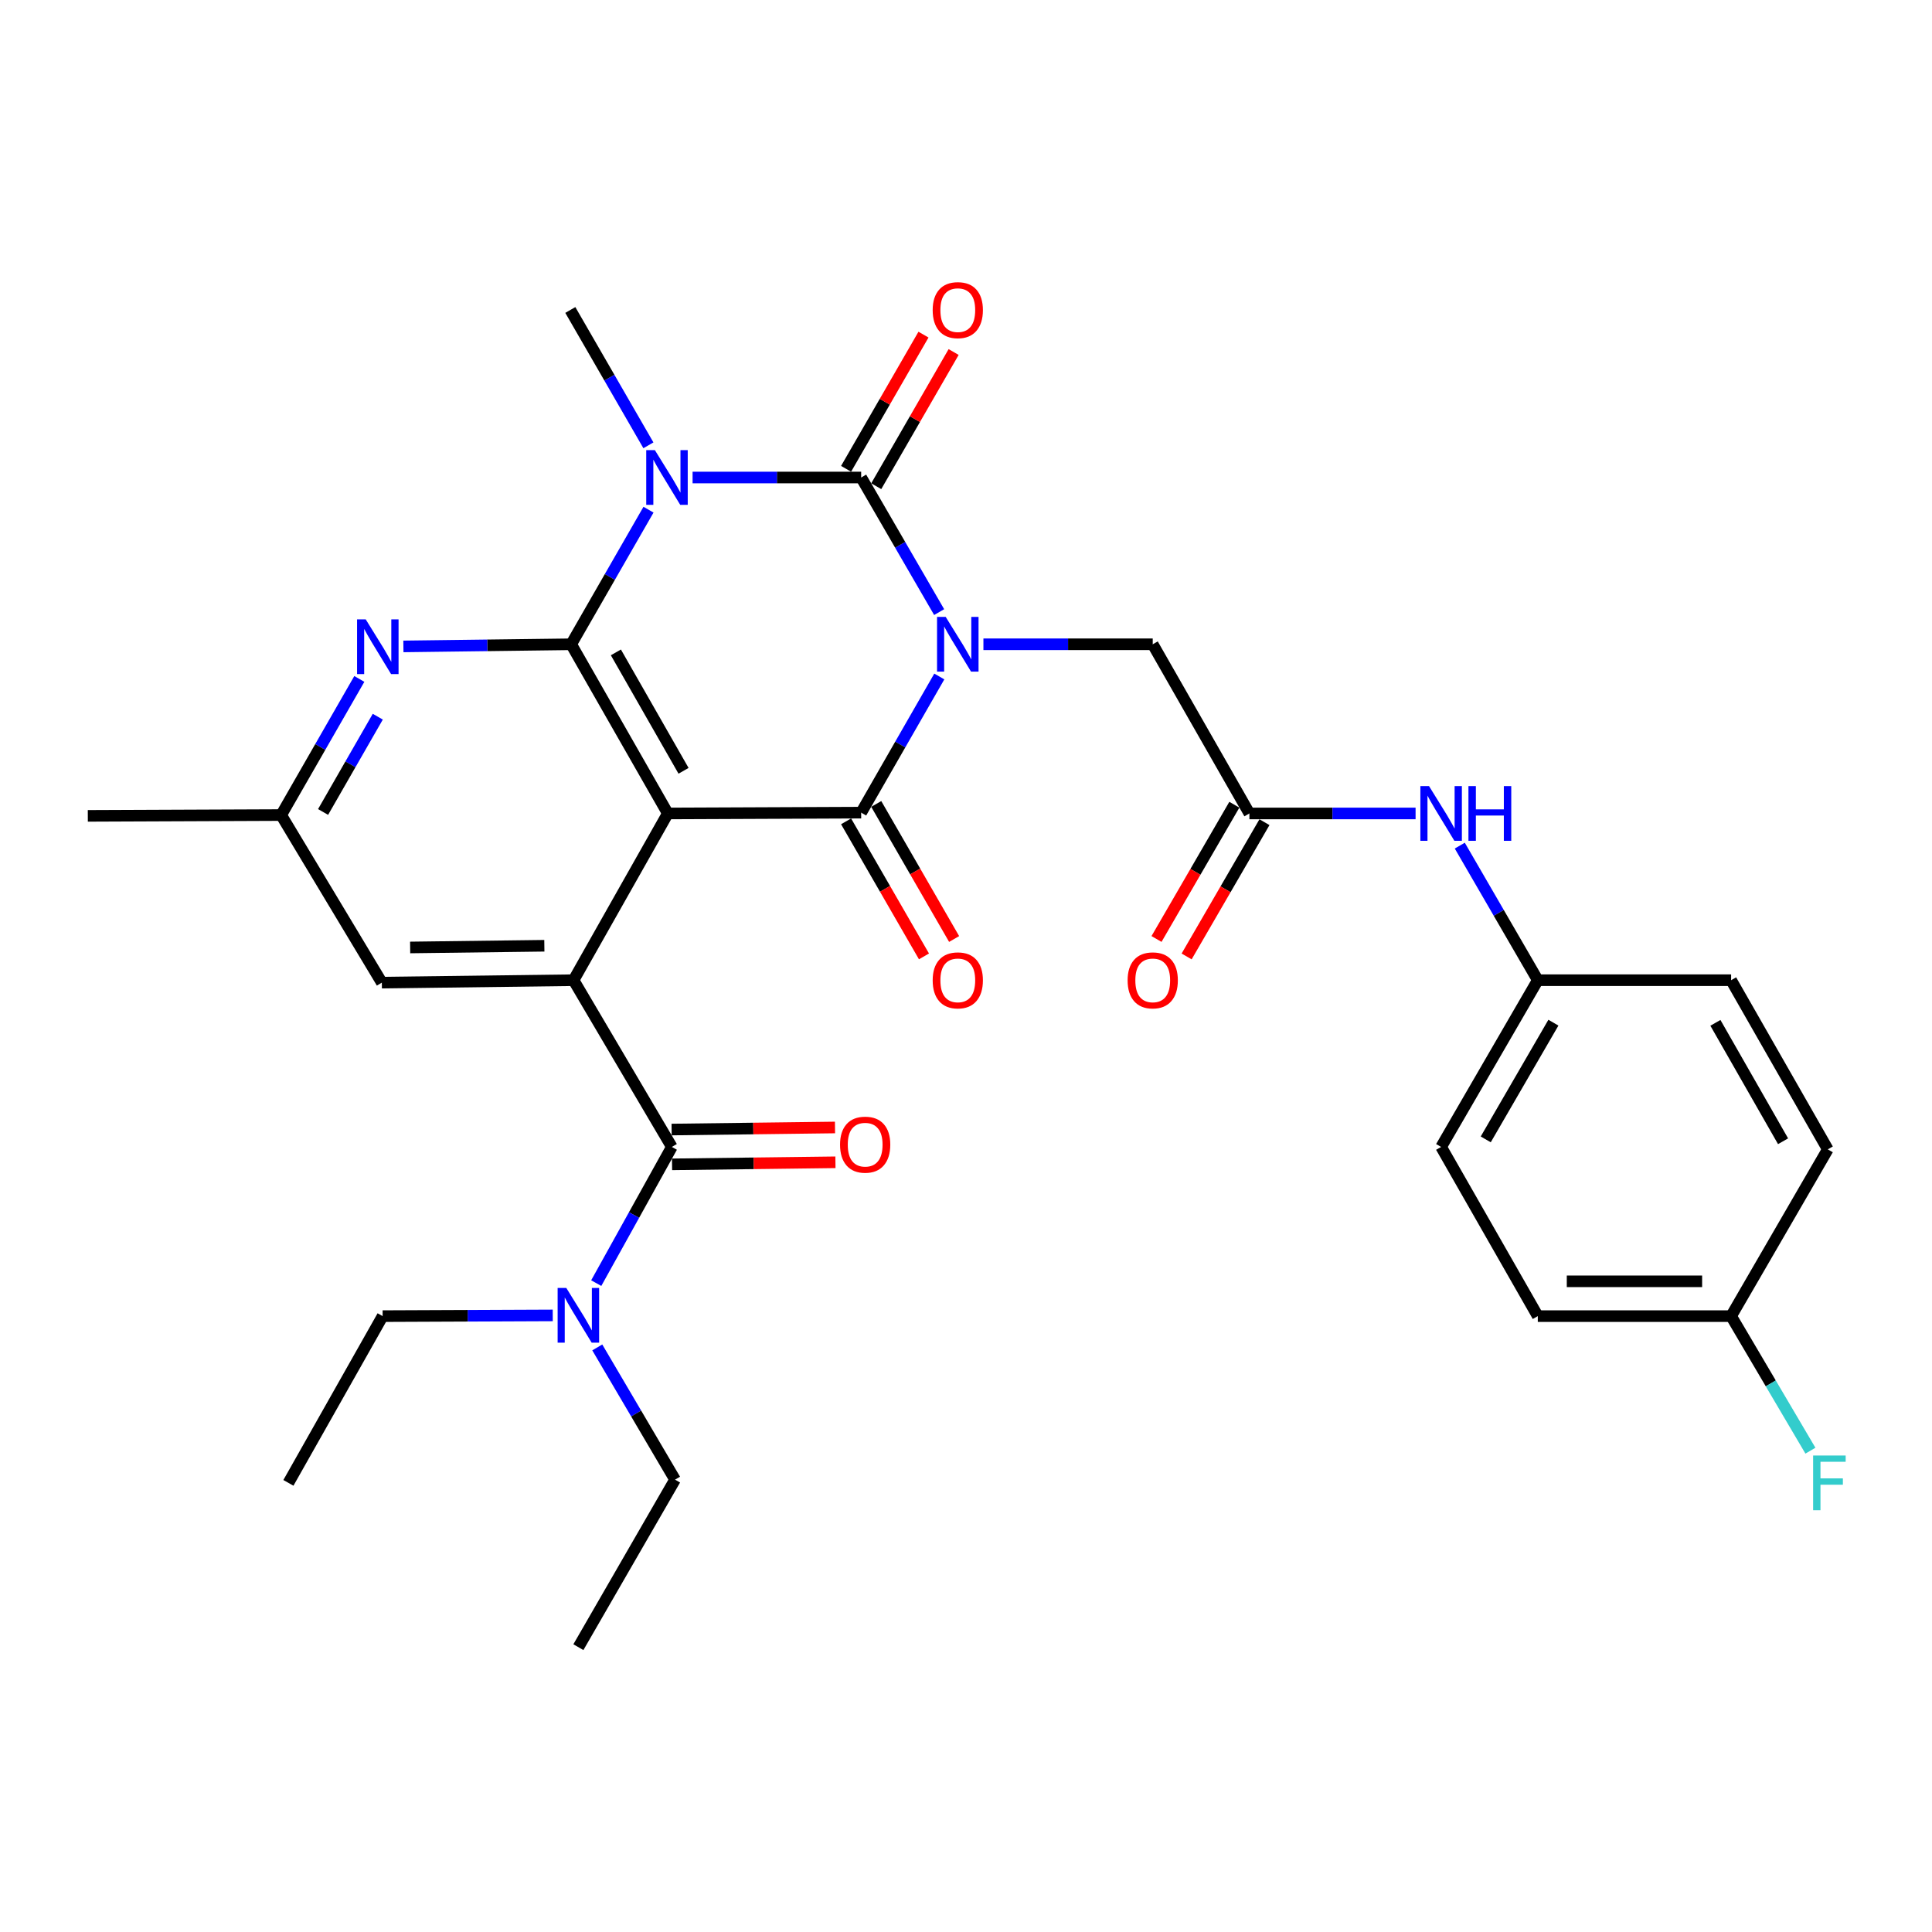 <?xml version='1.0' encoding='iso-8859-1'?>
<svg version='1.1' baseProfile='full'
              xmlns='http://www.w3.org/2000/svg'
                      xmlns:rdkit='http://www.rdkit.org/xml'
                      xmlns:xlink='http://www.w3.org/1999/xlink'
                  xml:space='preserve'
width='1000px' height='1000px' viewBox='0 0 1000 1000'>
<!-- END OF HEADER -->
<rect style='opacity:1.0;fill:#FFFFFF;stroke:none' width='1000' height='1000' x='0' y='0'> </rect>
<path class='bond-0' d='M 486.103,316.822 L 465.921,281.991' style='fill:none;fill-rule:evenodd;stroke:#0000FF;stroke-width:6px;stroke-linecap:butt;stroke-linejoin:miter;stroke-opacity:1' />
<path class='bond-0' d='M 465.921,281.991 L 445.738,247.159' style='fill:none;fill-rule:evenodd;stroke:#000000;stroke-width:6px;stroke-linecap:butt;stroke-linejoin:miter;stroke-opacity:1' />
<path class='bond-3' d='M 486.184,350.148 L 465.961,385.385' style='fill:none;fill-rule:evenodd;stroke:#0000FF;stroke-width:6px;stroke-linecap:butt;stroke-linejoin:miter;stroke-opacity:1' />
<path class='bond-3' d='M 465.961,385.385 L 445.738,420.623' style='fill:none;fill-rule:evenodd;stroke:#000000;stroke-width:6px;stroke-linecap:butt;stroke-linejoin:miter;stroke-opacity:1' />
<path class='bond-8' d='M 509.015,333.476 L 552.833,333.476' style='fill:none;fill-rule:evenodd;stroke:#0000FF;stroke-width:6px;stroke-linecap:butt;stroke-linejoin:miter;stroke-opacity:1' />
<path class='bond-8' d='M 552.833,333.476 L 596.652,333.476' style='fill:none;fill-rule:evenodd;stroke:#000000;stroke-width:6px;stroke-linecap:butt;stroke-linejoin:miter;stroke-opacity:1' />
<path class='bond-1' d='M 445.738,247.159 L 402.11,247.159' style='fill:none;fill-rule:evenodd;stroke:#000000;stroke-width:6px;stroke-linecap:butt;stroke-linejoin:miter;stroke-opacity:1' />
<path class='bond-1' d='M 402.11,247.159 L 358.482,247.159' style='fill:none;fill-rule:evenodd;stroke:#0000FF;stroke-width:6px;stroke-linecap:butt;stroke-linejoin:miter;stroke-opacity:1' />
<path class='bond-10' d='M 453.542,251.66 L 473.571,216.933' style='fill:none;fill-rule:evenodd;stroke:#000000;stroke-width:6px;stroke-linecap:butt;stroke-linejoin:miter;stroke-opacity:1' />
<path class='bond-10' d='M 473.571,216.933 L 493.599,182.206' style='fill:none;fill-rule:evenodd;stroke:#FF0000;stroke-width:6px;stroke-linecap:butt;stroke-linejoin:miter;stroke-opacity:1' />
<path class='bond-10' d='M 437.935,242.659 L 457.964,207.932' style='fill:none;fill-rule:evenodd;stroke:#000000;stroke-width:6px;stroke-linecap:butt;stroke-linejoin:miter;stroke-opacity:1' />
<path class='bond-10' d='M 457.964,207.932 L 477.993,173.205' style='fill:none;fill-rule:evenodd;stroke:#FF0000;stroke-width:6px;stroke-linecap:butt;stroke-linejoin:miter;stroke-opacity:1' />
<path class='bond-18' d='M 335.615,230.496 L 315.405,195.47' style='fill:none;fill-rule:evenodd;stroke:#0000FF;stroke-width:6px;stroke-linecap:butt;stroke-linejoin:miter;stroke-opacity:1' />
<path class='bond-18' d='M 315.405,195.47 L 295.195,160.443' style='fill:none;fill-rule:evenodd;stroke:#000000;stroke-width:6px;stroke-linecap:butt;stroke-linejoin:miter;stroke-opacity:1' />
<path class='bond-31' d='M 335.664,263.808 L 315.65,298.642' style='fill:none;fill-rule:evenodd;stroke:#0000FF;stroke-width:6px;stroke-linecap:butt;stroke-linejoin:miter;stroke-opacity:1' />
<path class='bond-31' d='M 315.65,298.642 L 295.636,333.476' style='fill:none;fill-rule:evenodd;stroke:#000000;stroke-width:6px;stroke-linecap:butt;stroke-linejoin:miter;stroke-opacity:1' />
<path class='bond-2' d='M 345.66,421.043 L 445.738,420.623' style='fill:none;fill-rule:evenodd;stroke:#000000;stroke-width:6px;stroke-linecap:butt;stroke-linejoin:miter;stroke-opacity:1' />
<path class='bond-4' d='M 345.66,421.043 L 295.636,333.476' style='fill:none;fill-rule:evenodd;stroke:#000000;stroke-width:6px;stroke-linecap:butt;stroke-linejoin:miter;stroke-opacity:1' />
<path class='bond-4' d='M 353.8,398.971 L 318.783,337.674' style='fill:none;fill-rule:evenodd;stroke:#000000;stroke-width:6px;stroke-linecap:butt;stroke-linejoin:miter;stroke-opacity:1' />
<path class='bond-5' d='M 345.66,421.043 L 296.867,507.349' style='fill:none;fill-rule:evenodd;stroke:#000000;stroke-width:6px;stroke-linecap:butt;stroke-linejoin:miter;stroke-opacity:1' />
<path class='bond-11' d='M 437.935,425.123 L 458.091,460.075' style='fill:none;fill-rule:evenodd;stroke:#000000;stroke-width:6px;stroke-linecap:butt;stroke-linejoin:miter;stroke-opacity:1' />
<path class='bond-11' d='M 458.091,460.075 L 478.248,495.027' style='fill:none;fill-rule:evenodd;stroke:#FF0000;stroke-width:6px;stroke-linecap:butt;stroke-linejoin:miter;stroke-opacity:1' />
<path class='bond-11' d='M 453.542,416.123 L 473.698,451.075' style='fill:none;fill-rule:evenodd;stroke:#000000;stroke-width:6px;stroke-linecap:butt;stroke-linejoin:miter;stroke-opacity:1' />
<path class='bond-11' d='M 473.698,451.075 L 493.854,486.026' style='fill:none;fill-rule:evenodd;stroke:#FF0000;stroke-width:6px;stroke-linecap:butt;stroke-linejoin:miter;stroke-opacity:1' />
<path class='bond-7' d='M 295.636,333.476 L 252.218,334.027' style='fill:none;fill-rule:evenodd;stroke:#000000;stroke-width:6px;stroke-linecap:butt;stroke-linejoin:miter;stroke-opacity:1' />
<path class='bond-7' d='M 252.218,334.027 L 208.799,334.579' style='fill:none;fill-rule:evenodd;stroke:#0000FF;stroke-width:6px;stroke-linecap:butt;stroke-linejoin:miter;stroke-opacity:1' />
<path class='bond-6' d='M 296.867,507.349 L 347.742,593.656' style='fill:none;fill-rule:evenodd;stroke:#000000;stroke-width:6px;stroke-linecap:butt;stroke-linejoin:miter;stroke-opacity:1' />
<path class='bond-12' d='M 296.867,507.349 L 197.639,508.61' style='fill:none;fill-rule:evenodd;stroke:#000000;stroke-width:6px;stroke-linecap:butt;stroke-linejoin:miter;stroke-opacity:1' />
<path class='bond-12' d='M 281.754,489.524 L 212.294,490.407' style='fill:none;fill-rule:evenodd;stroke:#000000;stroke-width:6px;stroke-linecap:butt;stroke-linejoin:miter;stroke-opacity:1' />
<path class='bond-13' d='M 347.742,593.656 L 328.177,628.898' style='fill:none;fill-rule:evenodd;stroke:#000000;stroke-width:6px;stroke-linecap:butt;stroke-linejoin:miter;stroke-opacity:1' />
<path class='bond-13' d='M 328.177,628.898 L 308.613,664.141' style='fill:none;fill-rule:evenodd;stroke:#0000FF;stroke-width:6px;stroke-linecap:butt;stroke-linejoin:miter;stroke-opacity:1' />
<path class='bond-16' d='M 347.855,602.663 L 390.139,602.13' style='fill:none;fill-rule:evenodd;stroke:#000000;stroke-width:6px;stroke-linecap:butt;stroke-linejoin:miter;stroke-opacity:1' />
<path class='bond-16' d='M 390.139,602.13 L 432.422,601.597' style='fill:none;fill-rule:evenodd;stroke:#FF0000;stroke-width:6px;stroke-linecap:butt;stroke-linejoin:miter;stroke-opacity:1' />
<path class='bond-16' d='M 347.628,584.648 L 389.912,584.116' style='fill:none;fill-rule:evenodd;stroke:#000000;stroke-width:6px;stroke-linecap:butt;stroke-linejoin:miter;stroke-opacity:1' />
<path class='bond-16' d='M 389.912,584.116 L 432.195,583.583' style='fill:none;fill-rule:evenodd;stroke:#FF0000;stroke-width:6px;stroke-linecap:butt;stroke-linejoin:miter;stroke-opacity:1' />
<path class='bond-32' d='M 185.985,351.418 L 165.759,386.646' style='fill:none;fill-rule:evenodd;stroke:#0000FF;stroke-width:6px;stroke-linecap:butt;stroke-linejoin:miter;stroke-opacity:1' />
<path class='bond-32' d='M 165.759,386.646 L 145.533,421.874' style='fill:none;fill-rule:evenodd;stroke:#000000;stroke-width:6px;stroke-linecap:butt;stroke-linejoin:miter;stroke-opacity:1' />
<path class='bond-32' d='M 195.541,370.957 L 181.383,395.617' style='fill:none;fill-rule:evenodd;stroke:#0000FF;stroke-width:6px;stroke-linecap:butt;stroke-linejoin:miter;stroke-opacity:1' />
<path class='bond-32' d='M 181.383,395.617 L 167.225,420.276' style='fill:none;fill-rule:evenodd;stroke:#000000;stroke-width:6px;stroke-linecap:butt;stroke-linejoin:miter;stroke-opacity:1' />
<path class='bond-9' d='M 596.652,333.476 L 646.686,421.043' style='fill:none;fill-rule:evenodd;stroke:#000000;stroke-width:6px;stroke-linecap:butt;stroke-linejoin:miter;stroke-opacity:1' />
<path class='bond-14' d='M 646.686,421.043 L 689.694,421.043' style='fill:none;fill-rule:evenodd;stroke:#000000;stroke-width:6px;stroke-linecap:butt;stroke-linejoin:miter;stroke-opacity:1' />
<path class='bond-14' d='M 689.694,421.043 L 732.703,421.043' style='fill:none;fill-rule:evenodd;stroke:#0000FF;stroke-width:6px;stroke-linecap:butt;stroke-linejoin:miter;stroke-opacity:1' />
<path class='bond-17' d='M 638.893,416.525 L 618.75,451.271' style='fill:none;fill-rule:evenodd;stroke:#000000;stroke-width:6px;stroke-linecap:butt;stroke-linejoin:miter;stroke-opacity:1' />
<path class='bond-17' d='M 618.75,451.271 L 598.606,486.017' style='fill:none;fill-rule:evenodd;stroke:#FF0000;stroke-width:6px;stroke-linecap:butt;stroke-linejoin:miter;stroke-opacity:1' />
<path class='bond-17' d='M 654.479,425.561 L 634.336,460.307' style='fill:none;fill-rule:evenodd;stroke:#000000;stroke-width:6px;stroke-linecap:butt;stroke-linejoin:miter;stroke-opacity:1' />
<path class='bond-17' d='M 634.336,460.307 L 614.192,495.053' style='fill:none;fill-rule:evenodd;stroke:#FF0000;stroke-width:6px;stroke-linecap:butt;stroke-linejoin:miter;stroke-opacity:1' />
<path class='bond-15' d='M 197.639,508.61 L 145.533,421.874' style='fill:none;fill-rule:evenodd;stroke:#000000;stroke-width:6px;stroke-linecap:butt;stroke-linejoin:miter;stroke-opacity:1' />
<path class='bond-26' d='M 309.149,697.42 L 329.276,731.639' style='fill:none;fill-rule:evenodd;stroke:#0000FF;stroke-width:6px;stroke-linecap:butt;stroke-linejoin:miter;stroke-opacity:1' />
<path class='bond-26' d='M 329.276,731.639 L 349.403,765.858' style='fill:none;fill-rule:evenodd;stroke:#000000;stroke-width:6px;stroke-linecap:butt;stroke-linejoin:miter;stroke-opacity:1' />
<path class='bond-27' d='M 286.096,680.849 L 242.073,681.036' style='fill:none;fill-rule:evenodd;stroke:#0000FF;stroke-width:6px;stroke-linecap:butt;stroke-linejoin:miter;stroke-opacity:1' />
<path class='bond-27' d='M 242.073,681.036 L 198.049,681.223' style='fill:none;fill-rule:evenodd;stroke:#000000;stroke-width:6px;stroke-linecap:butt;stroke-linejoin:miter;stroke-opacity:1' />
<path class='bond-19' d='M 755.579,437.697 L 775.768,472.523' style='fill:none;fill-rule:evenodd;stroke:#0000FF;stroke-width:6px;stroke-linecap:butt;stroke-linejoin:miter;stroke-opacity:1' />
<path class='bond-19' d='M 775.768,472.523 L 795.958,507.349' style='fill:none;fill-rule:evenodd;stroke:#000000;stroke-width:6px;stroke-linecap:butt;stroke-linejoin:miter;stroke-opacity:1' />
<path class='bond-28' d='M 145.533,421.874 L 45.455,422.284' style='fill:none;fill-rule:evenodd;stroke:#000000;stroke-width:6px;stroke-linecap:butt;stroke-linejoin:miter;stroke-opacity:1' />
<path class='bond-22' d='M 795.958,507.349 L 896.026,507.349' style='fill:none;fill-rule:evenodd;stroke:#000000;stroke-width:6px;stroke-linecap:butt;stroke-linejoin:miter;stroke-opacity:1' />
<path class='bond-23' d='M 795.958,507.349 L 745.924,593.656' style='fill:none;fill-rule:evenodd;stroke:#000000;stroke-width:6px;stroke-linecap:butt;stroke-linejoin:miter;stroke-opacity:1' />
<path class='bond-23' d='M 804.039,529.331 L 769.015,589.745' style='fill:none;fill-rule:evenodd;stroke:#000000;stroke-width:6px;stroke-linecap:butt;stroke-linejoin:miter;stroke-opacity:1' />
<path class='bond-20' d='M 896.026,681.223 L 795.958,681.223' style='fill:none;fill-rule:evenodd;stroke:#000000;stroke-width:6px;stroke-linecap:butt;stroke-linejoin:miter;stroke-opacity:1' />
<path class='bond-20' d='M 881.016,663.207 L 810.968,663.207' style='fill:none;fill-rule:evenodd;stroke:#000000;stroke-width:6px;stroke-linecap:butt;stroke-linejoin:miter;stroke-opacity:1' />
<path class='bond-21' d='M 896.026,681.223 L 916.548,716.044' style='fill:none;fill-rule:evenodd;stroke:#000000;stroke-width:6px;stroke-linecap:butt;stroke-linejoin:miter;stroke-opacity:1' />
<path class='bond-21' d='M 916.548,716.044 L 937.07,750.865' style='fill:none;fill-rule:evenodd;stroke:#33CCCC;stroke-width:6px;stroke-linecap:butt;stroke-linejoin:miter;stroke-opacity:1' />
<path class='bond-33' d='M 896.026,681.223 L 946.061,594.907' style='fill:none;fill-rule:evenodd;stroke:#000000;stroke-width:6px;stroke-linecap:butt;stroke-linejoin:miter;stroke-opacity:1' />
<path class='bond-25' d='M 896.026,507.349 L 946.061,594.907' style='fill:none;fill-rule:evenodd;stroke:#000000;stroke-width:6px;stroke-linecap:butt;stroke-linejoin:miter;stroke-opacity:1' />
<path class='bond-25' d='M 887.89,529.422 L 922.913,590.712' style='fill:none;fill-rule:evenodd;stroke:#000000;stroke-width:6px;stroke-linecap:butt;stroke-linejoin:miter;stroke-opacity:1' />
<path class='bond-24' d='M 745.924,593.656 L 795.958,681.223' style='fill:none;fill-rule:evenodd;stroke:#000000;stroke-width:6px;stroke-linecap:butt;stroke-linejoin:miter;stroke-opacity:1' />
<path class='bond-30' d='M 349.403,765.858 L 299.369,852.575' style='fill:none;fill-rule:evenodd;stroke:#000000;stroke-width:6px;stroke-linecap:butt;stroke-linejoin:miter;stroke-opacity:1' />
<path class='bond-29' d='M 198.049,681.223 L 149.276,767.529' style='fill:none;fill-rule:evenodd;stroke:#000000;stroke-width:6px;stroke-linecap:butt;stroke-linejoin:miter;stroke-opacity:1' />
<path  class='atom-0' d='M 489.493 319.316
L 498.773 334.316
Q 499.693 335.796, 501.173 338.476
Q 502.653 341.156, 502.733 341.316
L 502.733 319.316
L 506.493 319.316
L 506.493 347.636
L 502.613 347.636
L 492.653 331.236
Q 491.493 329.316, 490.253 327.116
Q 489.053 324.916, 488.693 324.236
L 488.693 347.636
L 485.013 347.636
L 485.013 319.316
L 489.493 319.316
' fill='#0000FF'/>
<path  class='atom-2' d='M 338.97 232.999
L 348.25 247.999
Q 349.17 249.479, 350.65 252.159
Q 352.13 254.839, 352.21 254.999
L 352.21 232.999
L 355.97 232.999
L 355.97 261.319
L 352.09 261.319
L 342.13 244.919
Q 340.97 242.999, 339.73 240.799
Q 338.53 238.599, 338.17 237.919
L 338.17 261.319
L 334.49 261.319
L 334.49 232.999
L 338.97 232.999
' fill='#0000FF'/>
<path  class='atom-8' d='M 189.297 320.587
L 198.577 335.587
Q 199.497 337.067, 200.977 339.747
Q 202.457 342.427, 202.537 342.587
L 202.537 320.587
L 206.297 320.587
L 206.297 348.907
L 202.417 348.907
L 192.457 332.507
Q 191.297 330.587, 190.057 328.387
Q 188.857 326.187, 188.497 325.507
L 188.497 348.907
L 184.817 348.907
L 184.817 320.587
L 189.297 320.587
' fill='#0000FF'/>
<path  class='atom-11' d='M 482.753 160.523
Q 482.753 153.723, 486.113 149.923
Q 489.473 146.123, 495.753 146.123
Q 502.033 146.123, 505.393 149.923
Q 508.753 153.723, 508.753 160.523
Q 508.753 167.403, 505.353 171.323
Q 501.953 175.203, 495.753 175.203
Q 489.513 175.203, 486.113 171.323
Q 482.753 167.443, 482.753 160.523
M 495.753 172.003
Q 500.073 172.003, 502.393 169.123
Q 504.753 166.203, 504.753 160.523
Q 504.753 154.963, 502.393 152.163
Q 500.073 149.323, 495.753 149.323
Q 491.433 149.323, 489.073 152.123
Q 486.753 154.923, 486.753 160.523
Q 486.753 166.243, 489.073 169.123
Q 491.433 172.003, 495.753 172.003
' fill='#FF0000'/>
<path  class='atom-12' d='M 482.753 507.429
Q 482.753 500.629, 486.113 496.829
Q 489.473 493.029, 495.753 493.029
Q 502.033 493.029, 505.393 496.829
Q 508.753 500.629, 508.753 507.429
Q 508.753 514.309, 505.353 518.229
Q 501.953 522.109, 495.753 522.109
Q 489.513 522.109, 486.113 518.229
Q 482.753 514.349, 482.753 507.429
M 495.753 518.909
Q 500.073 518.909, 502.393 516.029
Q 504.753 513.109, 504.753 507.429
Q 504.753 501.869, 502.393 499.069
Q 500.073 496.229, 495.753 496.229
Q 491.433 496.229, 489.073 499.029
Q 486.753 501.829, 486.753 507.429
Q 486.753 513.149, 489.073 516.029
Q 491.433 518.909, 495.753 518.909
' fill='#FF0000'/>
<path  class='atom-14' d='M 293.109 666.633
L 302.389 681.633
Q 303.309 683.113, 304.789 685.793
Q 306.269 688.473, 306.349 688.633
L 306.349 666.633
L 310.109 666.633
L 310.109 694.953
L 306.229 694.953
L 296.269 678.553
Q 295.109 676.633, 293.869 674.433
Q 292.669 672.233, 292.309 671.553
L 292.309 694.953
L 288.629 694.953
L 288.629 666.633
L 293.109 666.633
' fill='#0000FF'/>
<path  class='atom-15' d='M 739.664 406.883
L 748.944 421.883
Q 749.864 423.363, 751.344 426.043
Q 752.824 428.723, 752.904 428.883
L 752.904 406.883
L 756.664 406.883
L 756.664 435.203
L 752.784 435.203
L 742.824 418.803
Q 741.664 416.883, 740.424 414.683
Q 739.224 412.483, 738.864 411.803
L 738.864 435.203
L 735.184 435.203
L 735.184 406.883
L 739.664 406.883
' fill='#0000FF'/>
<path  class='atom-15' d='M 760.064 406.883
L 763.904 406.883
L 763.904 418.923
L 778.384 418.923
L 778.384 406.883
L 782.224 406.883
L 782.224 435.203
L 778.384 435.203
L 778.384 422.123
L 763.904 422.123
L 763.904 435.203
L 760.064 435.203
L 760.064 406.883
' fill='#0000FF'/>
<path  class='atom-17' d='M 434.81 592.475
Q 434.81 585.675, 438.17 581.875
Q 441.53 578.075, 447.81 578.075
Q 454.09 578.075, 457.45 581.875
Q 460.81 585.675, 460.81 592.475
Q 460.81 599.355, 457.41 603.275
Q 454.01 607.155, 447.81 607.155
Q 441.57 607.155, 438.17 603.275
Q 434.81 599.395, 434.81 592.475
M 447.81 603.955
Q 452.13 603.955, 454.45 601.075
Q 456.81 598.155, 456.81 592.475
Q 456.81 586.915, 454.45 584.115
Q 452.13 581.275, 447.81 581.275
Q 443.49 581.275, 441.13 584.075
Q 438.81 586.875, 438.81 592.475
Q 438.81 598.195, 441.13 601.075
Q 443.49 603.955, 447.81 603.955
' fill='#FF0000'/>
<path  class='atom-18' d='M 583.652 507.429
Q 583.652 500.629, 587.012 496.829
Q 590.372 493.029, 596.652 493.029
Q 602.932 493.029, 606.292 496.829
Q 609.652 500.629, 609.652 507.429
Q 609.652 514.309, 606.252 518.229
Q 602.852 522.109, 596.652 522.109
Q 590.412 522.109, 587.012 518.229
Q 583.652 514.349, 583.652 507.429
M 596.652 518.909
Q 600.972 518.909, 603.292 516.029
Q 605.652 513.109, 605.652 507.429
Q 605.652 501.869, 603.292 499.069
Q 600.972 496.229, 596.652 496.229
Q 592.332 496.229, 589.972 499.029
Q 587.652 501.829, 587.652 507.429
Q 587.652 513.149, 589.972 516.029
Q 592.332 518.909, 596.652 518.909
' fill='#FF0000'/>
<path  class='atom-22' d='M 938.471 753.369
L 955.311 753.369
L 955.311 756.609
L 942.271 756.609
L 942.271 765.209
L 953.871 765.209
L 953.871 768.489
L 942.271 768.489
L 942.271 781.689
L 938.471 781.689
L 938.471 753.369
' fill='#33CCCC'/>
</svg>
